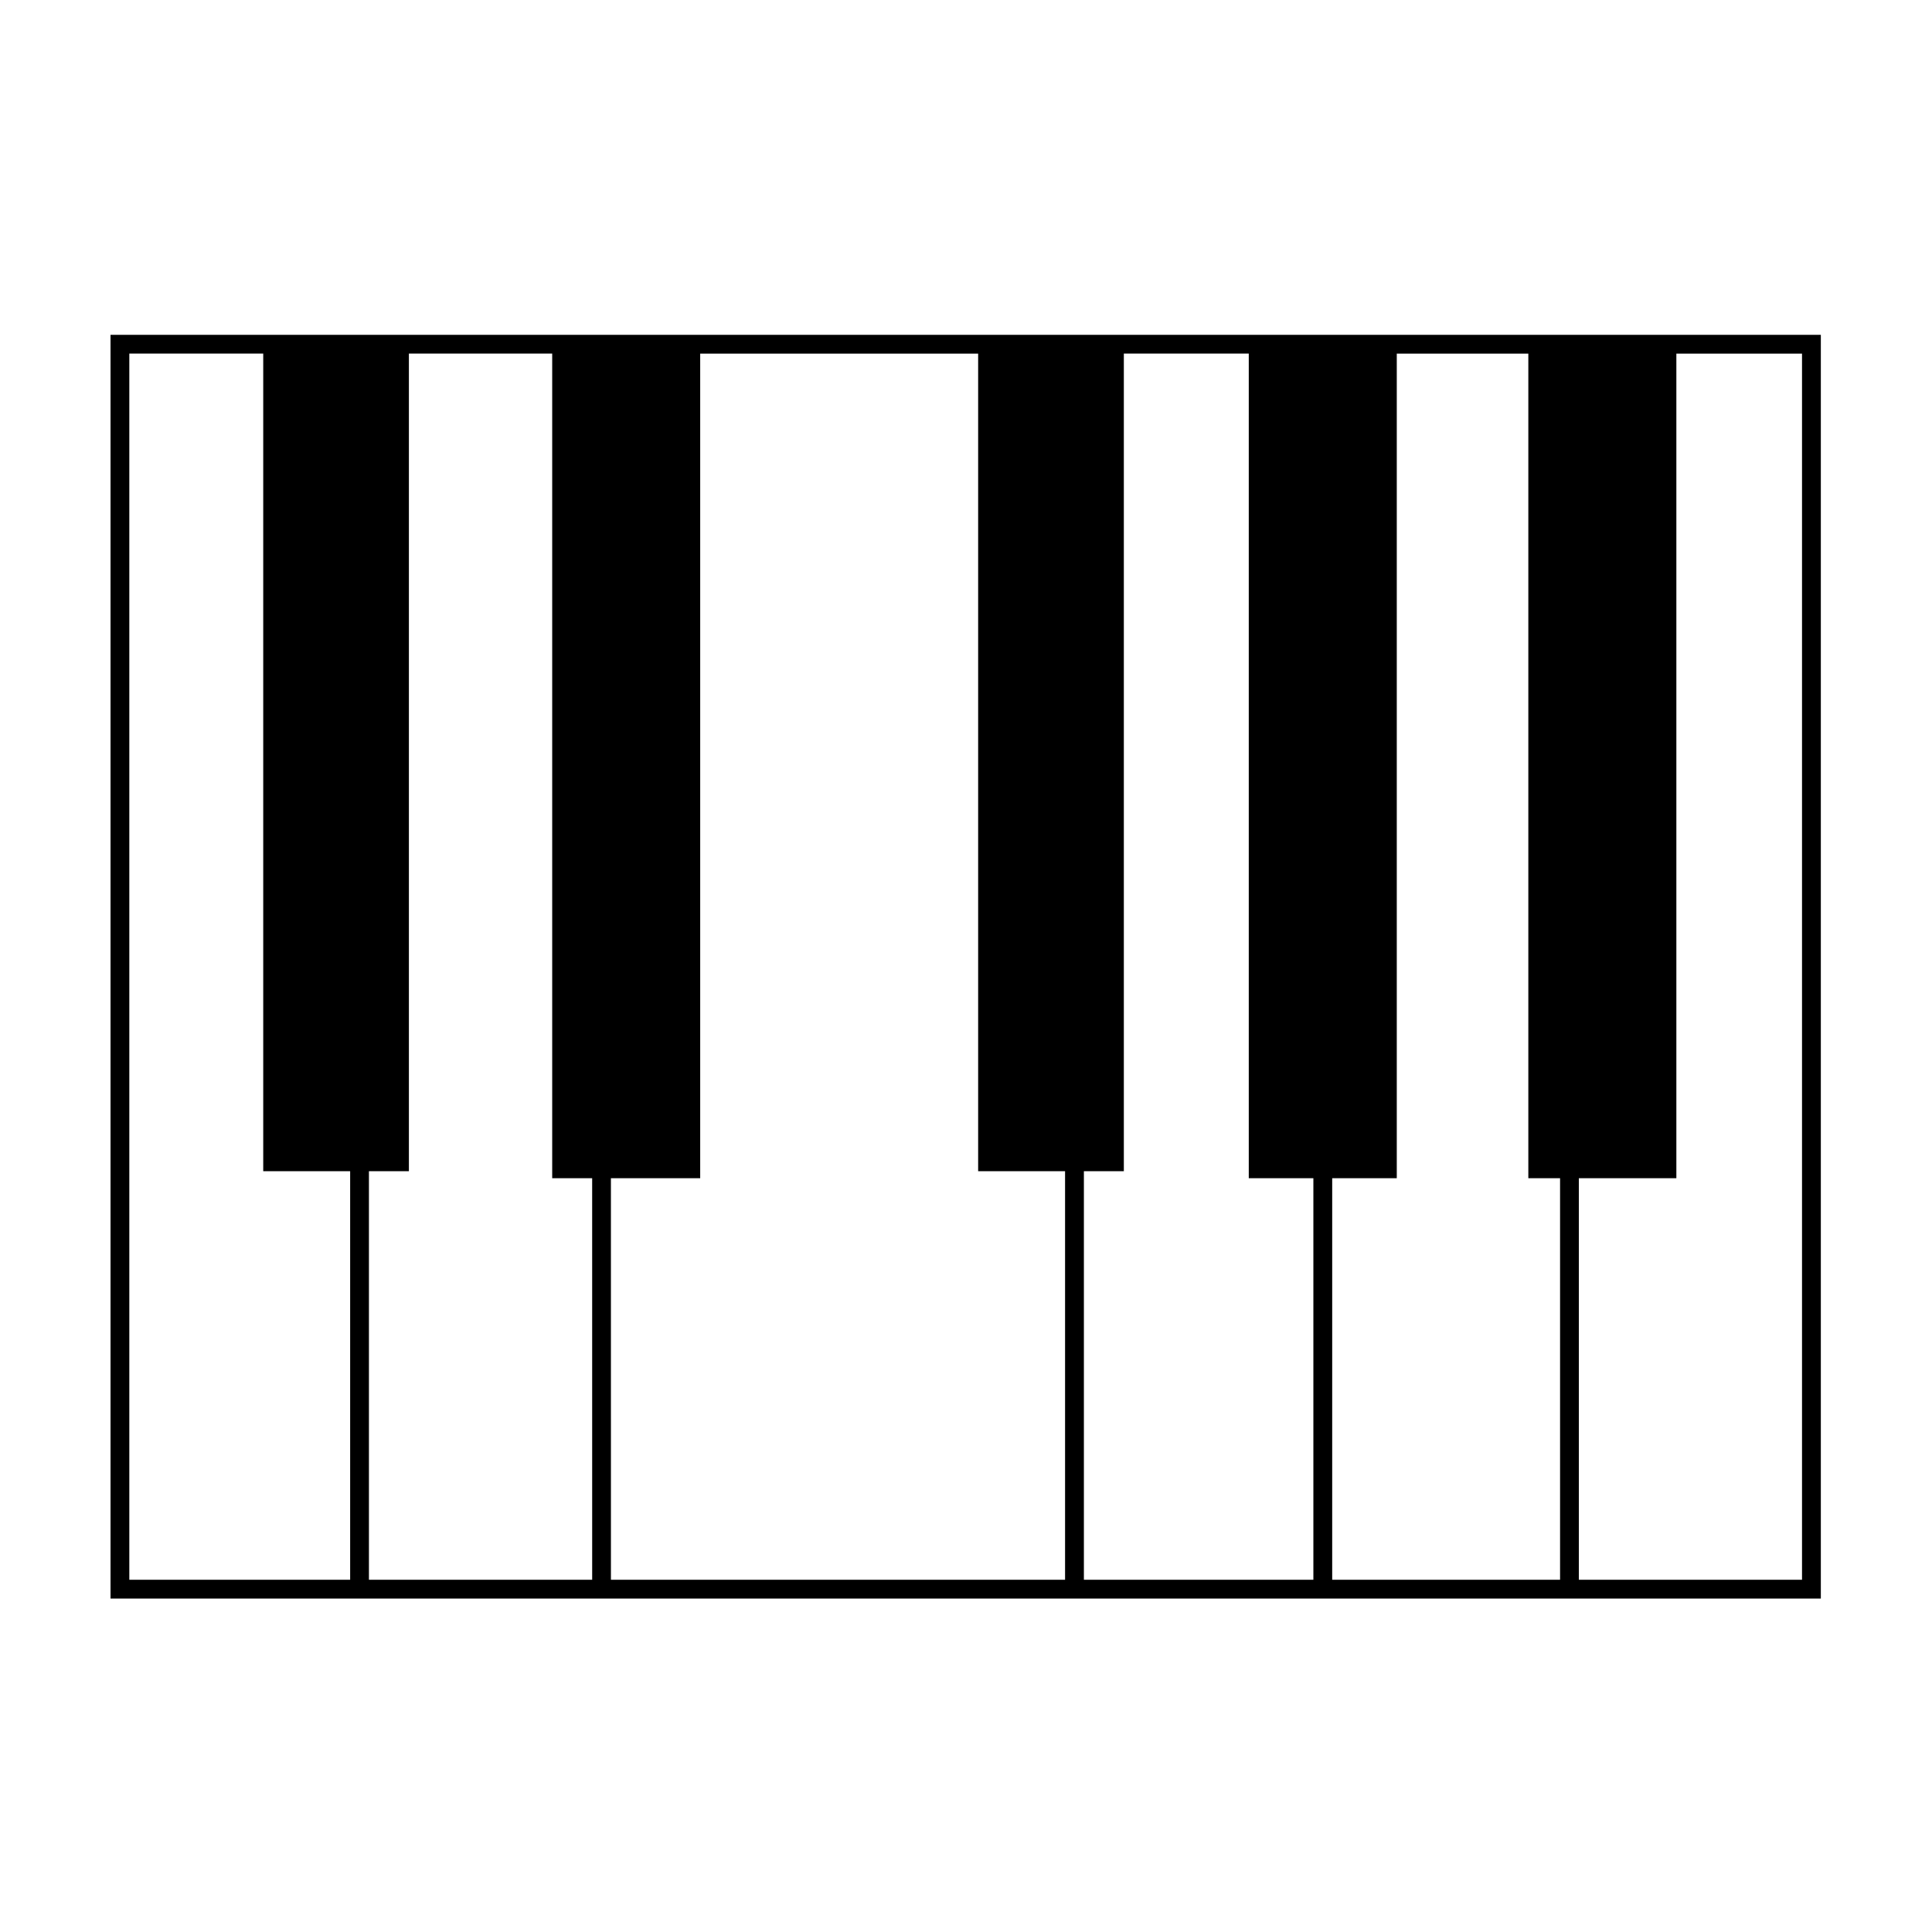 <?xml version="1.0" encoding="UTF-8"?>
<!-- Uploaded to: ICON Repo, www.svgrepo.com, Generator: ICON Repo Mixer Tools -->
<svg fill="#000000" width="800px" height="800px" version="1.1" viewBox="144 144 512 512" xmlns="http://www.w3.org/2000/svg">
 <path d="m173.29 232.73v334.9h453.25v-334.9zm63.504 329.92h-58.523v-324.94h35.488v216.67h23.035zm64.129 0h-59.152v-108.27h10.59v-216.67h37.977v218.53h10.59l0.004 106.41zm125.34 0h-120.36l-0.004-106.41h23.66v-218.53h73.66v216.67h23.035v108.27zm65.797 0h-60.816v-108.27h10.586v-216.67h33.109v218.53h17.121zm4.988-106.41h17.113v-218.53h34.863v218.53h8.41v106.41h-60.387zm124.51 106.41h-59.145v-106.41h25.84v-218.53h33.301v324.94z"/>
</svg>